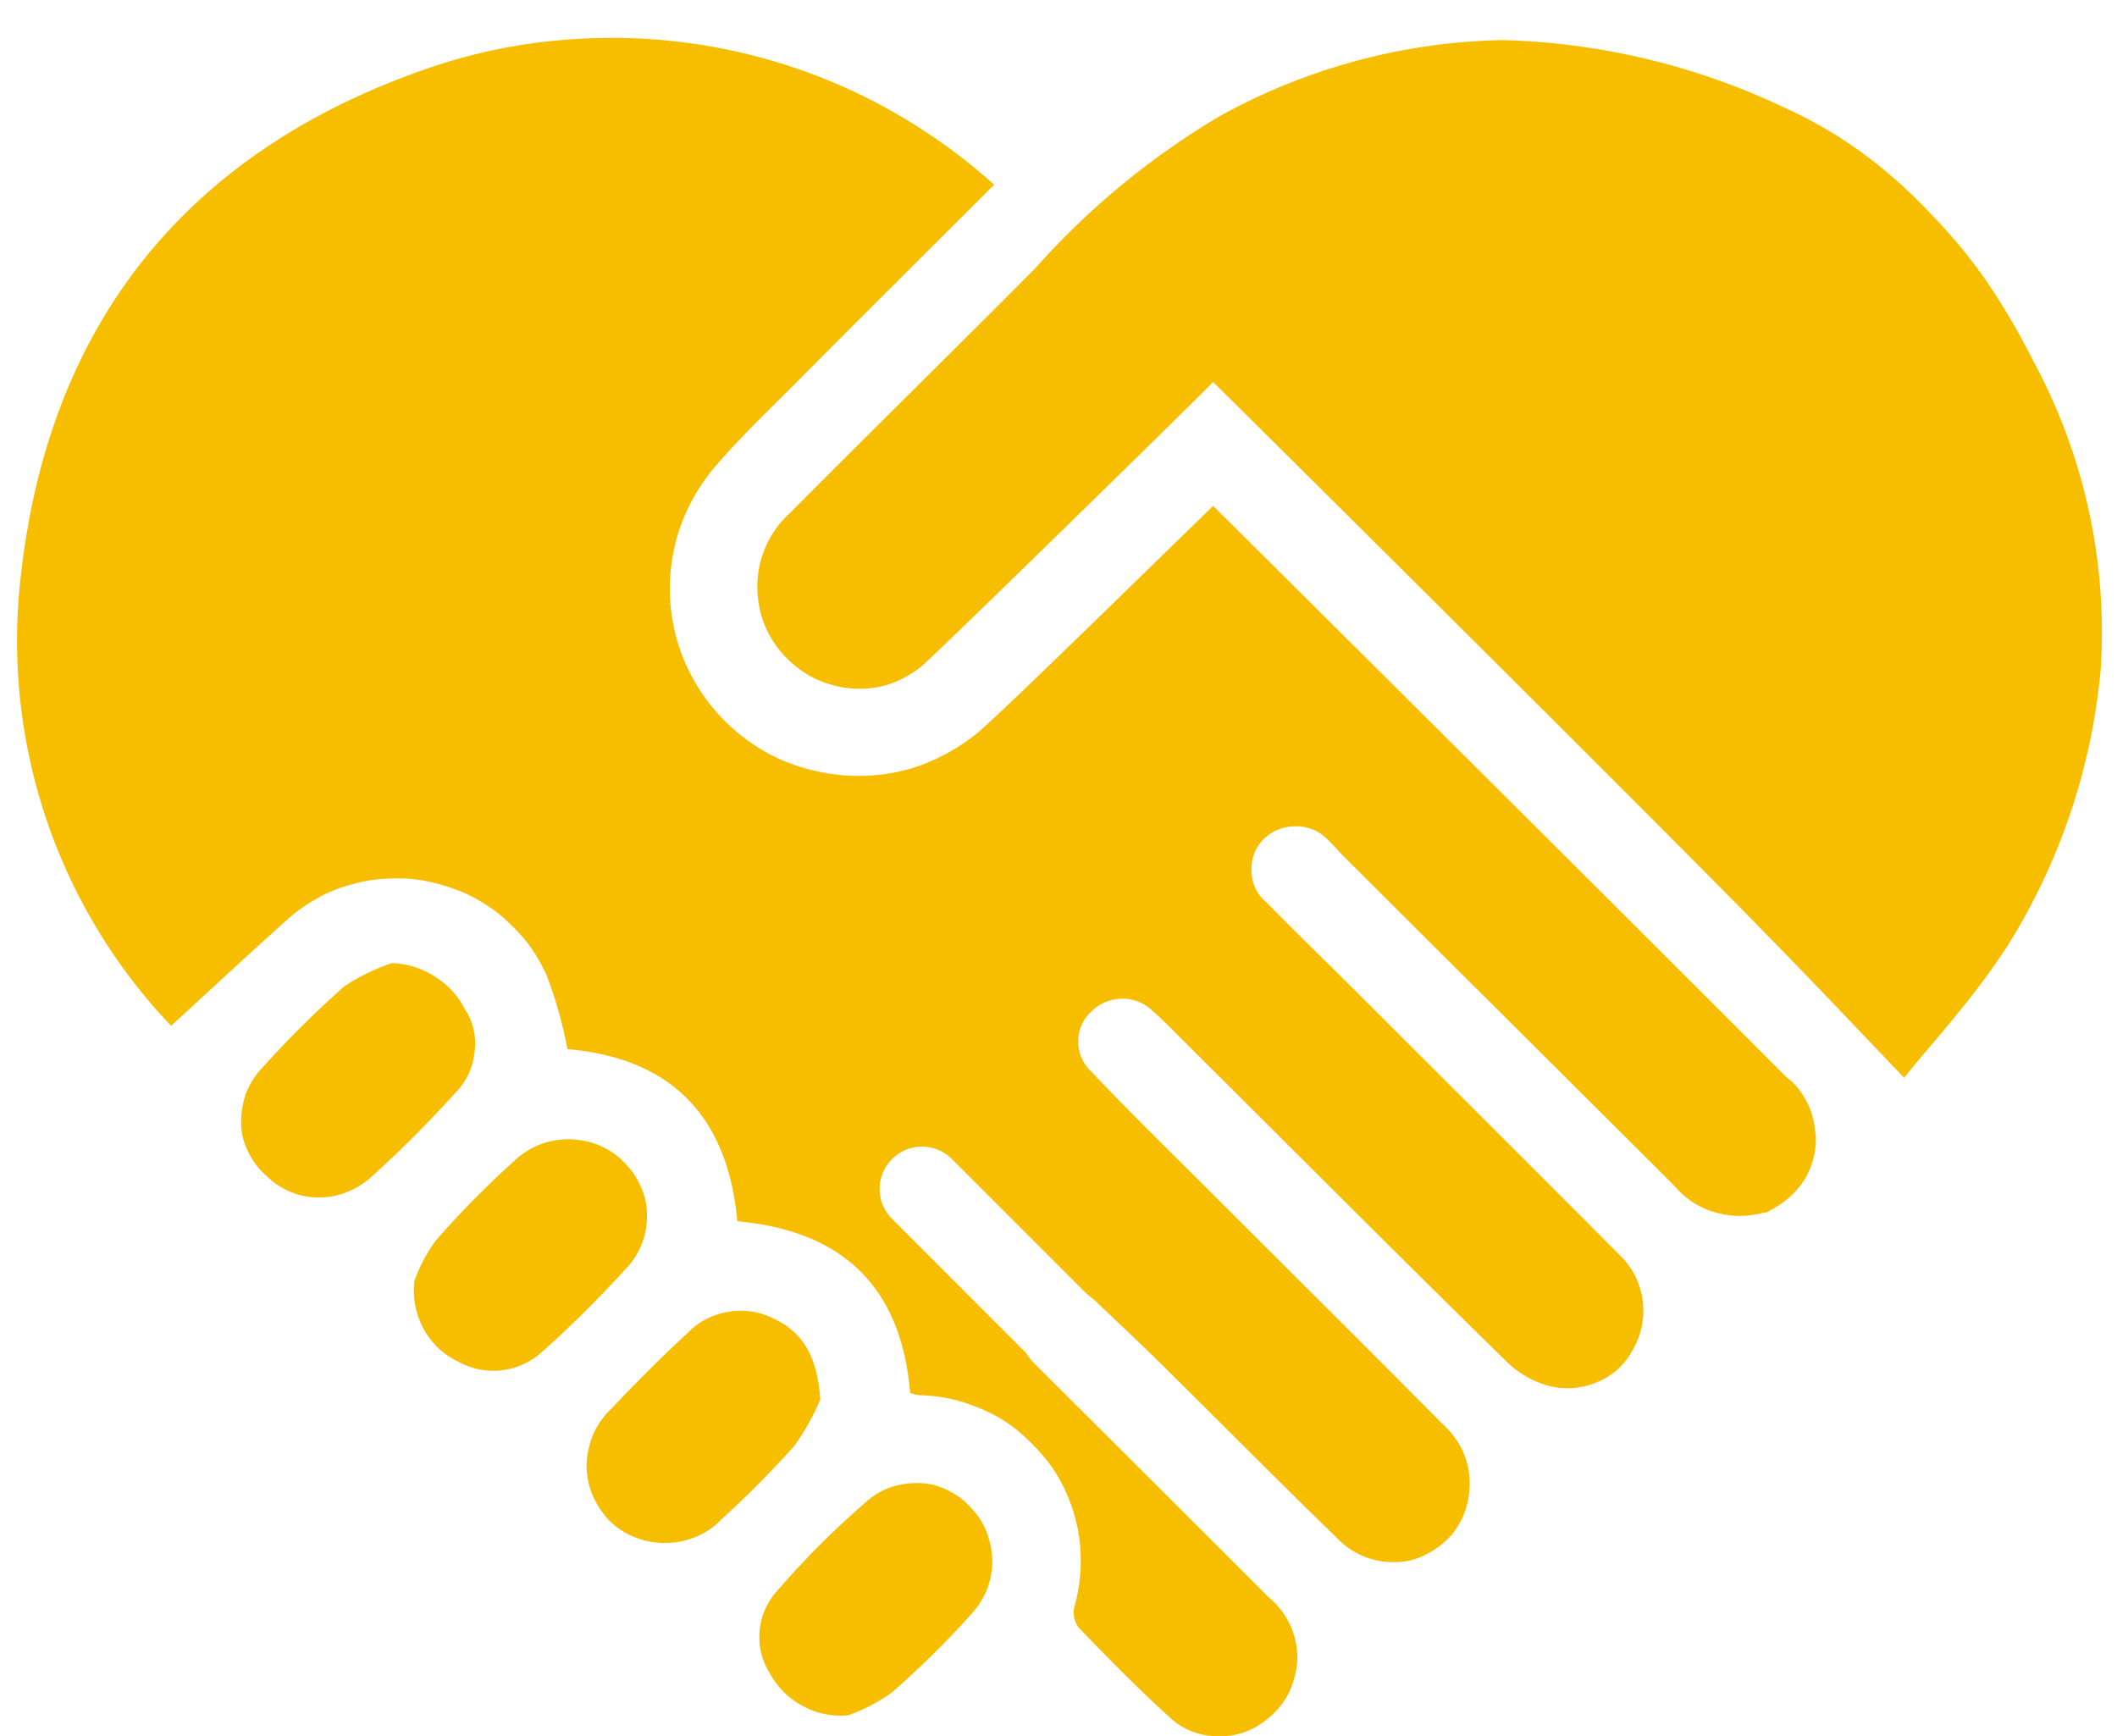 <?xml version="1.0" encoding="UTF-8"?>
<svg xmlns="http://www.w3.org/2000/svg" xmlns:xlink="http://www.w3.org/1999/xlink" width="84" height="68.88" viewBox="0 0 84 68.88">
  <defs>
    <clipPath id="a">
      <rect width="84" height="68.88" fill="none"></rect>
    </clipPath>
  </defs>
  <g clip-path="url(#a)">
    <path d="M47.765,19.241c-3.181,3.091-8.086,7.907-9.318,8.982a8.033,8.033,0,0,1-2.374,1.344,7.364,7.364,0,0,1-2.71.381,7.826,7.826,0,0,1-2.666-.6,7.473,7.473,0,0,1-3.83-3.763,7.282,7.282,0,0,1-.65-2.666,7.414,7.414,0,0,1,.358-2.71,7.613,7.613,0,0,1,1.322-2.4c.963-1.142,2.061-2.2,3.136-3.27,2.643-2.666,5.331-5.331,8.042-8.042a23.189,23.189,0,0,0-4.928-3.382,22.647,22.647,0,0,0-11.6-2.4,21.8,21.8,0,0,0-5.869,1.142C7.109,5.129,1.576,11.938.456,22A22.146,22.146,0,0,0,6.415,39.871c1.546-1.411,2.979-2.755,4.435-4.054a6.557,6.557,0,0,1,1.254-.941,5.41,5.41,0,0,1,1.434-.6,5.85,5.85,0,0,1,1.523-.246,6,6,0,0,1,1.546.112,8.125,8.125,0,0,1,1.478.47,7.187,7.187,0,0,1,1.322.806,8.469,8.469,0,0,1,1.1,1.1,6.683,6.683,0,0,1,.806,1.344,16.821,16.821,0,0,1,.829,2.934c4.122.358,6.362,2.666,6.742,6.832,4.234.381,6.518,2.666,6.854,6.81a2.1,2.1,0,0,0,.358.09,6.531,6.531,0,0,1,1.478.2,7.644,7.644,0,0,1,1.411.538,5.759,5.759,0,0,1,1.232.851,7.971,7.971,0,0,1,1.03,1.1,6.254,6.254,0,0,1,.739,1.3,6.576,6.576,0,0,1,.426,1.434,6.681,6.681,0,0,1,.09,1.5,6.8,6.8,0,0,1-.246,1.478,1,1,0,0,0,.179.829c1.21,1.254,2.442,2.509,3.741,3.674a2.793,2.793,0,0,0,1.859.627,2.834,2.834,0,0,0,1.859-.672,3.017,3.017,0,0,0,.874-1.053,3.5,3.5,0,0,0,.336-1.344A3.123,3.123,0,0,0,49.96,62.54q-4.6-4.6-9.251-9.229a2.249,2.249,0,0,1-.358-.448L35,47.51a1.658,1.658,0,0,1-.47-1.187,1.683,1.683,0,0,1,1.658-1.658,1.7,1.7,0,0,1,1.187.47l5.376,5.376c.134.112.291.224.4.336.963.918,1.949,1.837,2.89,2.778,2.218,2.2,4.413,4.413,6.653,6.586A3.048,3.048,0,0,0,55,61.151a2.648,2.648,0,0,0,1.232-.314,3.4,3.4,0,0,0,1.008-.784A3.183,3.183,0,0,0,57.8,59a3.523,3.523,0,0,0,.134-1.187,3.114,3.114,0,0,0-.314-1.165,3.357,3.357,0,0,0-.739-.963c-3.136-3.158-6.294-6.294-9.453-9.453-1.5-1.5-3.024-2.979-4.48-4.525a1.6,1.6,0,0,1-.538-1.187,1.578,1.578,0,0,1,.515-1.21,1.753,1.753,0,0,1,1.21-.515,1.71,1.71,0,0,1,1.21.47c.2.179.4.358.6.56,4.48,4.458,8.915,8.915,13.418,13.328a3.868,3.868,0,0,0,1.725,1.008,3,3,0,0,0,1.926-.157,2.755,2.755,0,0,0,1.411-1.3,3.066,3.066,0,0,0,.381-1.926,3.027,3.027,0,0,0-.874-1.77c-3.427-3.45-6.877-6.877-10.326-10.326-1.232-1.232-2.486-2.442-3.718-3.7a1.6,1.6,0,0,1-.6-1.21,1.667,1.667,0,0,1,.448-1.277,1.758,1.758,0,0,1,1.3-.538,1.7,1.7,0,0,1,1.3.56,4.025,4.025,0,0,1,.426.448c4.435,4.435,8.893,8.848,13.328,13.283a3.191,3.191,0,0,0,1.613,1.03,3.519,3.519,0,0,0,1.926,0h.09a5.206,5.206,0,0,0,.694-.426,3.448,3.448,0,0,0,.582-.56,2.756,2.756,0,0,0,.426-.694,3.145,3.145,0,0,0,.224-.784,2.437,2.437,0,0,0,0-.806,3.071,3.071,0,0,0-.179-.784,3.156,3.156,0,0,0-.381-.717,2.308,2.308,0,0,0-.56-.582C65.506,36.892,54.149,25.58,47.72,19.2ZM78.431,10.3A20.118,20.118,0,0,0,76.37,7.794a20.375,20.375,0,0,0-2.4-2.218A17.505,17.505,0,0,0,70.344,3.4,27.7,27.7,0,0,0,59.234.761a24.1,24.1,0,0,0-11.178,3A30.781,30.781,0,0,0,40.709,9.81c-3.226,3.248-6.518,6.474-9.744,9.722a3.94,3.94,0,0,0-1.277,3.2,3.954,3.954,0,0,0,.493,1.68,4.177,4.177,0,0,0,1.187,1.322,3.717,3.717,0,0,0,1.232.6,4.012,4.012,0,0,0,1.366.157,3.5,3.5,0,0,0,1.344-.336,3.992,3.992,0,0,0,1.142-.784c1.5-1.411,9.117-8.848,11.312-11.043C59.256,25.715,67.656,34.115,69.672,36.2c1.411,1.434,2.71,2.8,2.71,2.8.9.941,1.837,1.926,2.8,2.934.65-.829,1.389-1.635,2.083-2.509a29.807,29.807,0,0,0,1.994-2.688,24.932,24.932,0,0,0,3.718-10.976,22.629,22.629,0,0,0-2.688-12.3A27.793,27.793,0,0,0,78.431,10.3ZM32.175,54.723c-.112-1.68-.65-2.688-1.882-3.248a2.832,2.832,0,0,0-1.814-.246,2.875,2.875,0,0,0-1.613.874c-1.03.941-2.016,1.949-2.979,2.957a3.189,3.189,0,0,0-.717,1.008,3.656,3.656,0,0,0-.269,1.187,3.137,3.137,0,0,0,.224,1.21,3.407,3.407,0,0,0,.672,1.03,2.935,2.935,0,0,0,1.03.672,3.137,3.137,0,0,0,1.21.224,3.242,3.242,0,0,0,1.21-.246,2.9,2.9,0,0,0,1.008-.694,39.4,39.4,0,0,0,2.89-2.912,9.416,9.416,0,0,0,1.008-1.792h0ZM24.312,45.2a3.325,3.325,0,0,0-1.008-.627,3.444,3.444,0,0,0-1.165-.2A3.241,3.241,0,0,0,21,44.6a3.14,3.14,0,0,0-.986.65,37.1,37.1,0,0,0-3.091,3.136A6.176,6.176,0,0,0,16.069,50a3.2,3.2,0,0,0,.358,1.882A3.053,3.053,0,0,0,17.816,53.2a2.87,2.87,0,0,0,3.36-.426,44.741,44.741,0,0,0,3.27-3.248,2.993,2.993,0,0,0,.851-2.2,2.636,2.636,0,0,0-.291-1.165,2.784,2.784,0,0,0-.717-.963h0ZM18.13,39.334a3.17,3.17,0,0,0-1.21-1.389,3.3,3.3,0,0,0-1.747-.56,8.142,8.142,0,0,0-1.882.918,40.69,40.69,0,0,0-3.27,3.248,3.071,3.071,0,0,0-.627.986,3.444,3.444,0,0,0-.2,1.165,2.52,2.52,0,0,0,.269,1.142,2.855,2.855,0,0,0,.694.941,3.072,3.072,0,0,0,.941.65,2.8,2.8,0,0,0,1.12.246,2.933,2.933,0,0,0,1.142-.2,3.158,3.158,0,0,0,.986-.6,46.913,46.913,0,0,0,3.338-3.338,2.671,2.671,0,0,0,.762-1.546,2.521,2.521,0,0,0-.314-1.7h0ZM38.2,59.046a2.792,2.792,0,0,1,.6.986,3.287,3.287,0,0,1,.2,1.12,3.219,3.219,0,0,1-.224,1.12,3.4,3.4,0,0,1-.627.963,37.1,37.1,0,0,1-3.136,3.091,7.012,7.012,0,0,1-1.725.9,3.107,3.107,0,0,1-1.837-.381,3.21,3.21,0,0,1-1.3-1.322,2.613,2.613,0,0,1-.381-1.635,2.657,2.657,0,0,1,.65-1.546,34.688,34.688,0,0,1,3.629-3.629,2.783,2.783,0,0,1,1.008-.56,3.329,3.329,0,0,1,1.142-.134,2.694,2.694,0,0,1,1.1.314,2.817,2.817,0,0,1,.9.717Z" transform="translate(0.373 0.83)" fill="#f7be00"></path>
  </g>
</svg>
